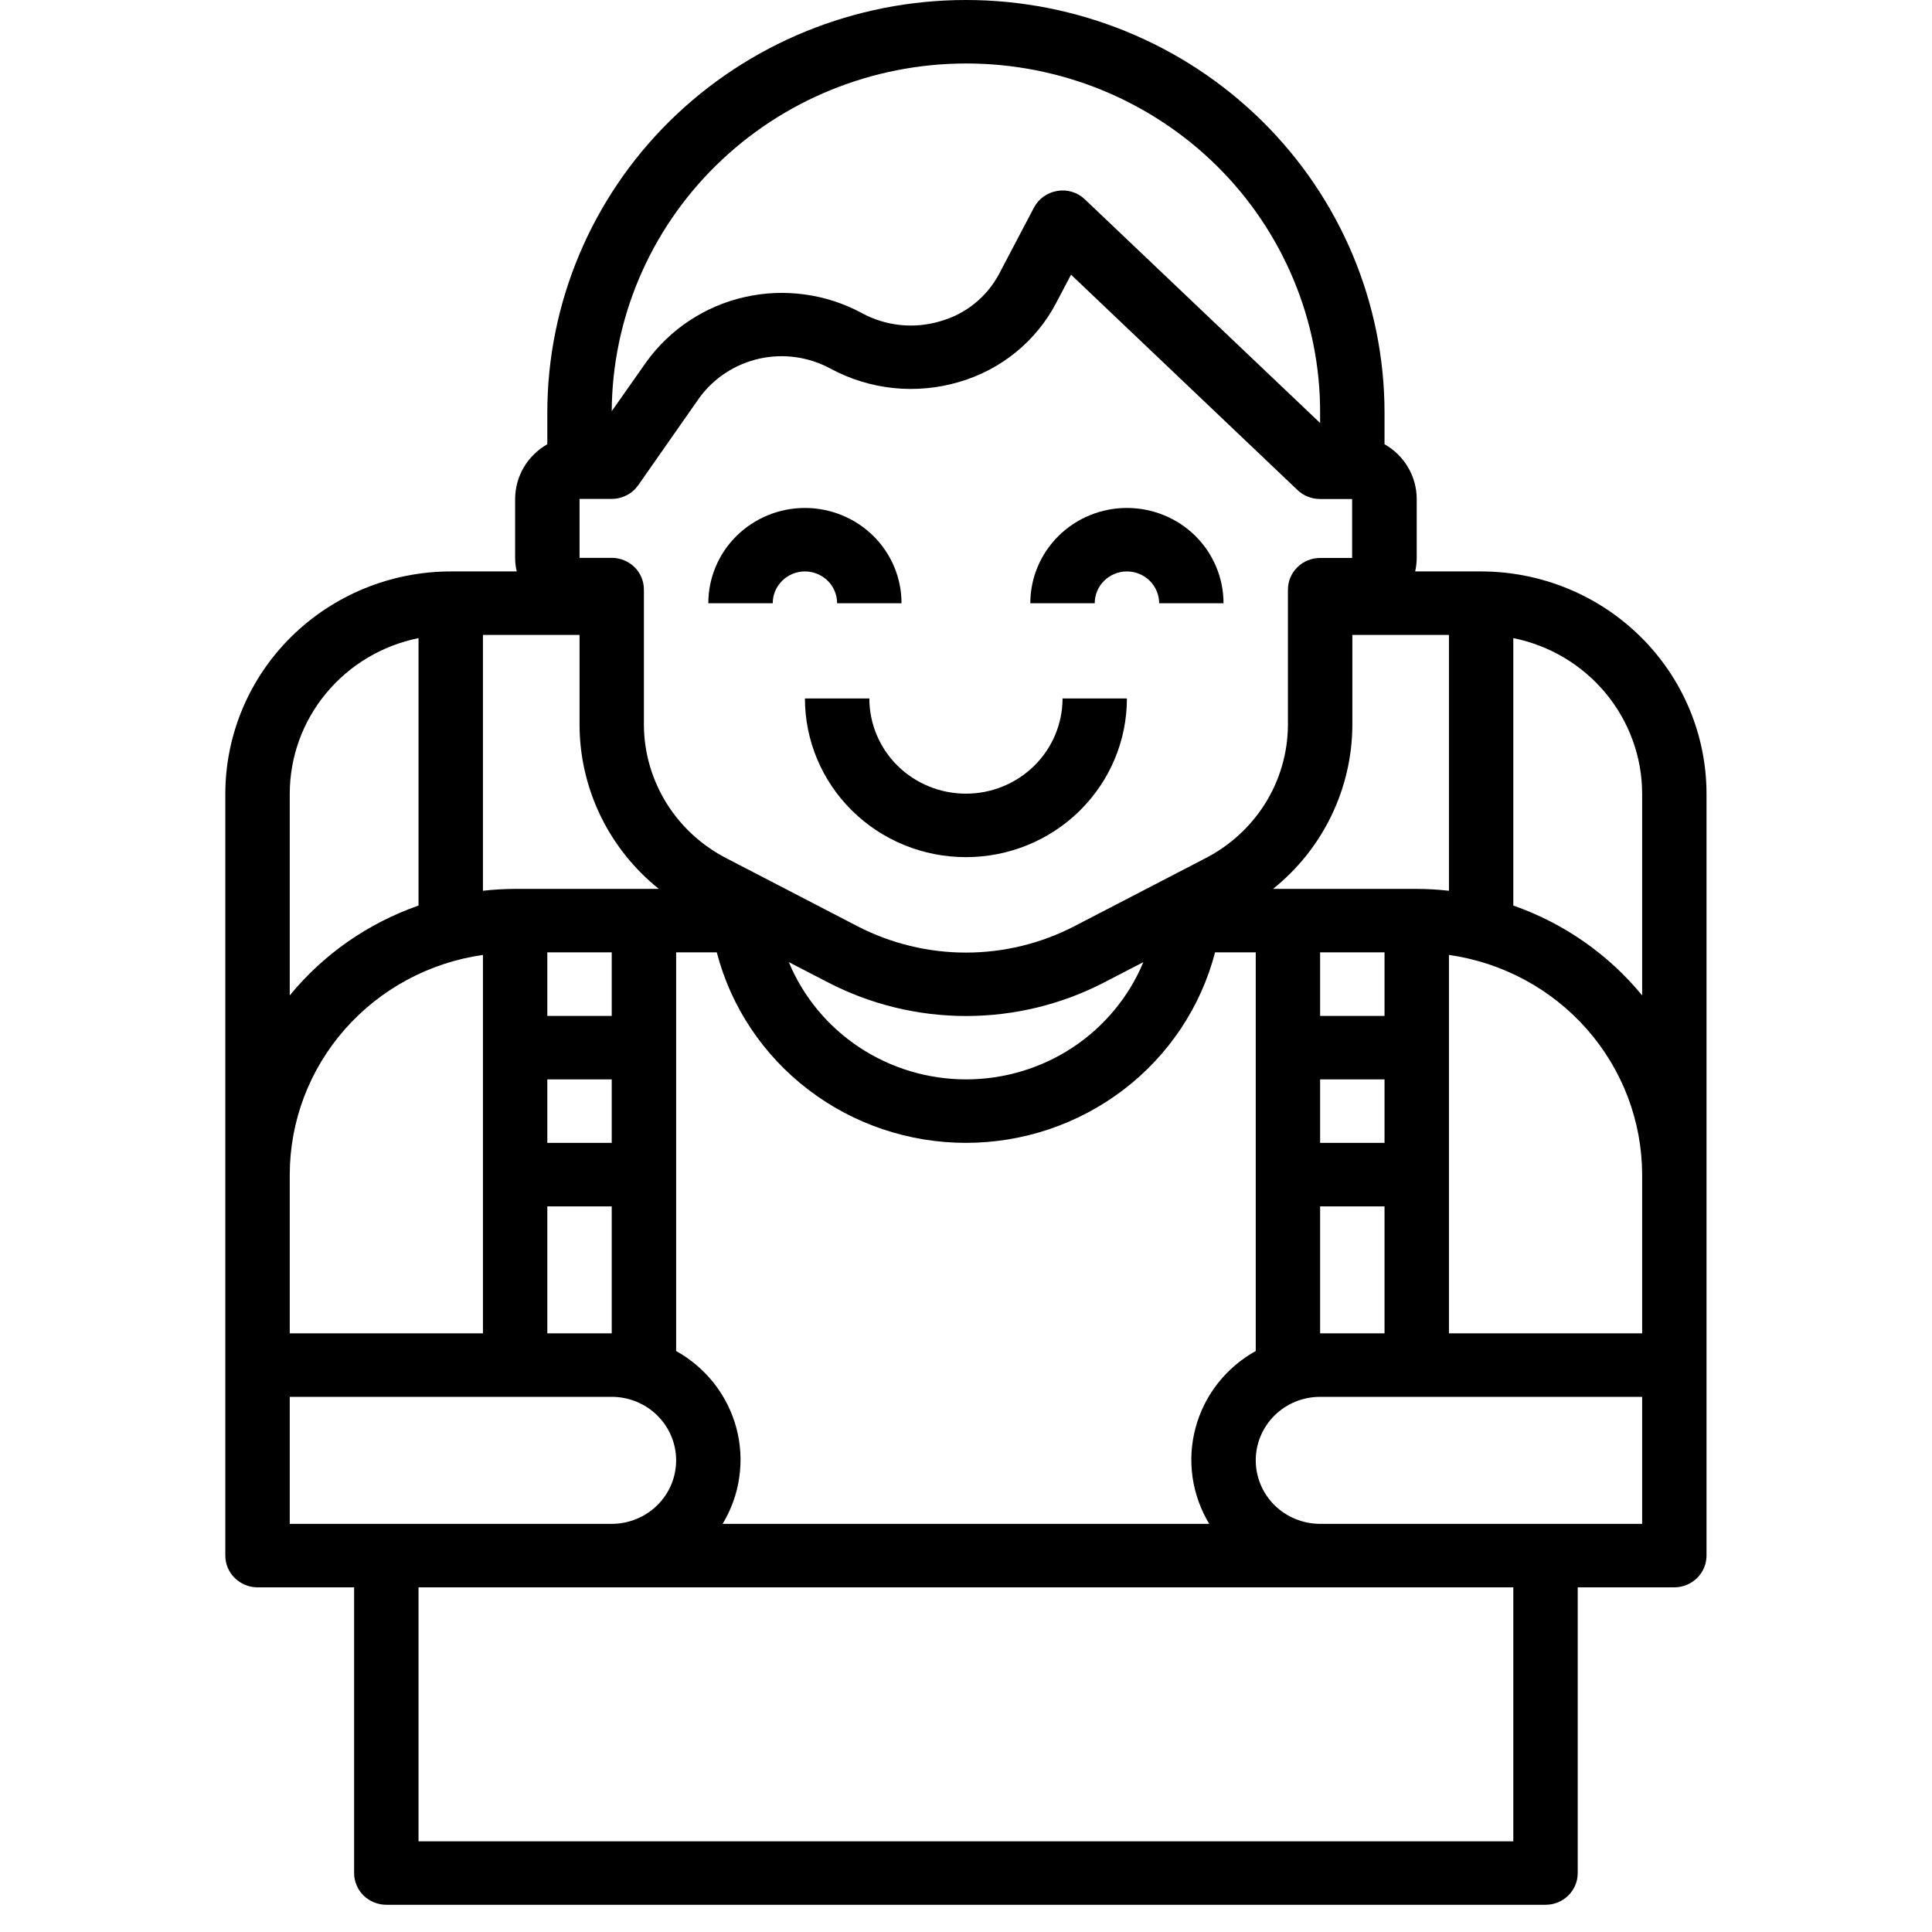 <svg xmlns="http://www.w3.org/2000/svg" width="35" height="35" viewBox="0 0 35 35"><g><path d="M14.582 10.352C14.737 10.352 14.885 10.413 14.995 10.521C15.104 10.629 15.165 10.775 15.165 10.928H16.332C16.332 10.47 16.148 10.031 15.819 9.707C15.491 9.384 15.046 9.202 14.582 9.202C14.118 9.202 13.673 9.384 13.345 9.707C13.016 10.031 12.832 10.47 12.832 10.928H13.999C13.999 10.775 14.06 10.629 14.17 10.521C14.279 10.413 14.427 10.352 14.582 10.352ZM20.415 10.352C20.57 10.352 20.718 10.413 20.828 10.521C20.937 10.629 20.999 10.775 20.999 10.928H22.165C22.165 10.47 21.981 10.031 21.653 9.707C21.325 9.384 20.88 9.202 20.415 9.202C19.951 9.202 19.506 9.384 19.178 9.707C18.85 10.031 18.665 10.47 18.665 10.928H19.832C19.832 10.775 19.893 10.629 20.003 10.521C20.112 10.413 20.261 10.352 20.415 10.352ZM15.749 12.653H14.582C14.582 13.415 14.889 14.147 15.436 14.686C15.983 15.226 16.725 15.528 17.499 15.528C18.272 15.528 19.014 15.226 19.561 14.686C20.108 14.147 20.415 13.415 20.415 12.653H19.249C19.249 13.11 19.064 13.549 18.736 13.873C18.408 14.196 17.963 14.378 17.499 14.378C17.035 14.378 16.589 14.196 16.261 13.873C15.933 13.549 15.749 13.11 15.749 12.653Z"></path><path d="M26.832 10.352H25.637C25.655 10.271 25.665 10.189 25.665 10.106V9.038C25.665 8.837 25.61 8.64 25.508 8.466C25.406 8.292 25.259 8.148 25.082 8.048V7.477C25.082 5.494 24.283 3.592 22.861 2.19C21.439 0.788 19.51 0 17.499 0C15.488 0 13.559 0.788 12.136 2.19C10.714 3.592 9.915 5.494 9.915 7.477V8.048C9.739 8.148 9.592 8.292 9.489 8.466C9.387 8.64 9.333 8.837 9.332 9.038V10.106C9.332 10.189 9.342 10.271 9.361 10.352H8.165C7.083 10.353 6.045 10.778 5.279 11.533C4.514 12.287 4.083 13.311 4.082 14.378V28.181C4.082 28.333 4.143 28.48 4.253 28.587C4.362 28.695 4.511 28.756 4.665 28.756H6.415V33.932C6.415 34.084 6.477 34.231 6.586 34.339C6.696 34.446 6.844 34.507 6.999 34.507H27.999C28.153 34.507 28.302 34.446 28.411 34.339C28.521 34.231 28.582 34.084 28.582 33.932V28.756H30.332C30.487 28.756 30.635 28.695 30.744 28.587C30.854 28.48 30.915 28.333 30.915 28.181V14.378C30.914 13.311 30.483 12.287 29.718 11.533C28.953 10.778 27.915 10.353 26.832 10.352ZM26.249 11.502V16.137C26.055 16.115 25.86 16.104 25.665 16.103H23.062C23.509 15.745 23.869 15.294 24.117 14.782C24.365 14.27 24.496 13.71 24.499 13.143V11.502H26.249ZM23.915 20.704V19.554H25.082V20.704H23.915ZM25.082 21.855V24.155H23.915V21.855H25.082ZM23.915 18.404V17.253H25.082V18.404H23.915ZM17.499 1.15C18.342 1.149 19.177 1.312 19.956 1.629C20.735 1.947 21.443 2.413 22.039 3C22.635 3.588 23.107 4.286 23.429 5.054C23.752 5.822 23.917 6.645 23.915 7.477V7.663L19.654 3.612C19.589 3.549 19.509 3.502 19.423 3.476C19.336 3.449 19.244 3.443 19.154 3.459C19.065 3.473 18.98 3.508 18.906 3.561C18.833 3.613 18.773 3.682 18.731 3.761L18.098 4.965C17.989 5.17 17.839 5.351 17.658 5.497C17.477 5.644 17.267 5.753 17.042 5.817C16.806 5.889 16.557 5.913 16.312 5.888C16.066 5.863 15.828 5.789 15.612 5.671C14.965 5.322 14.211 5.219 13.492 5.381C12.773 5.544 12.14 5.961 11.712 6.553L11.082 7.449C11.091 5.777 11.771 4.176 12.973 2.996C14.175 1.815 15.802 1.152 17.499 1.15ZM10.499 9.038H11.082C11.177 9.038 11.27 9.015 11.353 8.972C11.437 8.929 11.508 8.866 11.562 8.79L12.67 7.206C12.932 6.847 13.319 6.595 13.757 6.497C14.195 6.4 14.654 6.465 15.047 6.679C15.4 6.869 15.789 6.989 16.189 7.03C16.59 7.071 16.995 7.033 17.38 6.918C17.754 6.809 18.102 6.626 18.402 6.382C18.703 6.137 18.951 5.835 19.13 5.494L19.403 4.976L23.507 8.879C23.616 8.982 23.761 9.04 23.912 9.04H24.495V10.108H23.915C23.761 10.108 23.612 10.168 23.503 10.276C23.393 10.384 23.332 10.53 23.332 10.683V13.145C23.328 13.645 23.184 14.134 22.918 14.559C22.651 14.984 22.271 15.329 21.82 15.557L19.462 16.78C18.857 17.093 18.183 17.257 17.499 17.257C16.815 17.257 16.141 17.093 15.535 16.78L13.177 15.557C12.726 15.329 12.346 14.984 12.079 14.558C11.813 14.133 11.669 13.643 11.665 13.143V10.681C11.665 10.528 11.604 10.382 11.495 10.274C11.385 10.167 11.237 10.106 11.082 10.106H10.499V9.038ZM21.906 27.606H13.091C13.248 27.346 13.351 27.059 13.393 26.76C13.436 26.461 13.417 26.157 13.339 25.865C13.26 25.573 13.123 25.3 12.936 25.061C12.749 24.823 12.515 24.623 12.249 24.475V17.253H12.985C13.242 18.241 13.826 19.116 14.643 19.74C15.46 20.365 16.465 20.704 17.499 20.704C18.533 20.704 19.537 20.365 20.355 19.74C21.172 19.116 21.755 18.241 22.012 17.253H22.749V24.475C22.482 24.623 22.248 24.823 22.061 25.061C21.874 25.3 21.737 25.573 21.659 25.865C21.58 26.157 21.562 26.461 21.604 26.76C21.647 27.059 21.75 27.346 21.906 27.606ZM14.29 17.43L14.996 17.795C15.768 18.196 16.628 18.406 17.502 18.406C18.375 18.406 19.235 18.196 20.008 17.795L20.713 17.43C20.452 18.058 20.007 18.595 19.435 18.974C18.863 19.352 18.19 19.554 17.502 19.554C16.813 19.554 16.14 19.352 15.568 18.974C14.996 18.595 14.551 18.058 14.29 17.43ZM8.749 11.502H10.499V13.143C10.502 13.71 10.632 14.27 10.88 14.782C11.129 15.294 11.489 15.745 11.935 16.103H9.332C9.137 16.104 8.942 16.115 8.749 16.137V11.502ZM9.915 20.704V19.554H11.082V20.704H9.915ZM11.082 21.855V24.155H9.915V21.855H11.082ZM9.915 18.404V17.253H11.082V18.404H9.915ZM5.249 14.378C5.25 13.715 5.482 13.073 5.907 12.56C6.332 12.046 6.924 11.693 7.582 11.56V16.405C6.667 16.725 5.859 17.288 5.249 18.033V14.378ZM5.249 22.43V21.279C5.25 20.312 5.604 19.378 6.247 18.647C6.89 17.916 7.778 17.438 8.749 17.299V24.155H5.249V22.43ZM5.249 27.606V25.305H11.082C11.392 25.305 11.688 25.426 11.907 25.642C12.126 25.858 12.249 26.15 12.249 26.455C12.249 26.761 12.126 27.053 11.907 27.269C11.688 27.484 11.392 27.606 11.082 27.606H5.249ZM27.415 33.357H7.582V28.756H27.415V33.357ZM29.749 27.606H23.915C23.606 27.606 23.309 27.484 23.09 27.269C22.872 27.053 22.749 26.761 22.749 26.455C22.749 26.15 22.872 25.858 23.09 25.642C23.309 25.426 23.606 25.305 23.915 25.305H29.749V27.606ZM29.749 22.43V24.155H26.249V17.299C27.22 17.438 28.108 17.916 28.75 18.647C29.393 19.378 29.747 20.312 29.749 21.279V22.43ZM29.749 18.033C29.138 17.289 28.331 16.725 27.415 16.405V11.56C28.074 11.693 28.665 12.046 29.09 12.56C29.515 13.073 29.748 13.715 29.749 14.378V18.033Z"></path></g></svg>